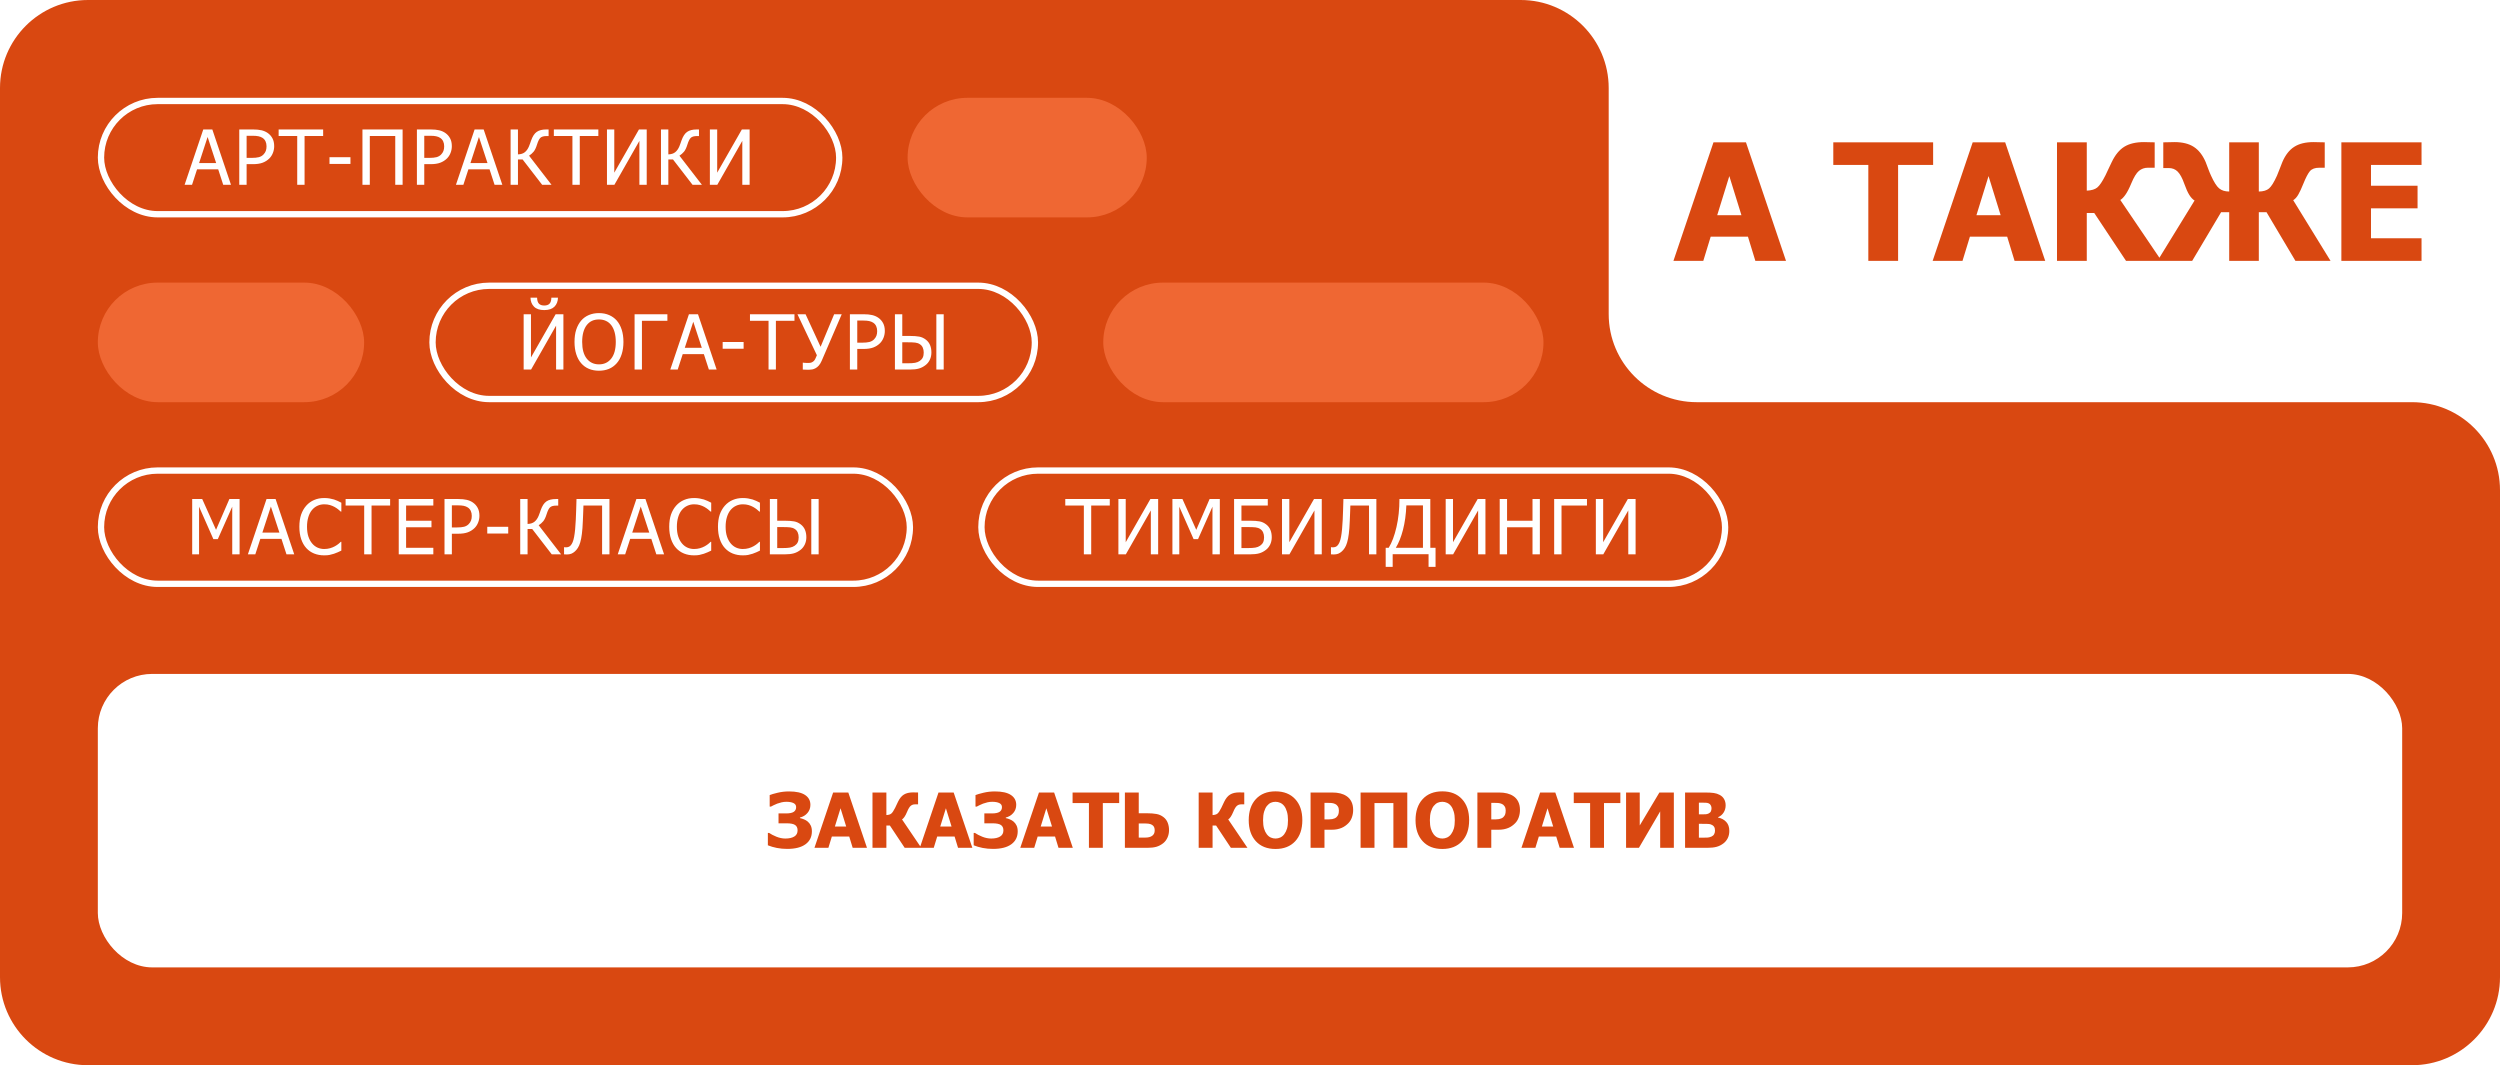 <?xml version="1.0" encoding="UTF-8"?> <svg xmlns="http://www.w3.org/2000/svg" width="460" height="196" viewBox="0 0 460 196" fill="none"><rect x="0" y="0" width="460" height="196" fill="#333333" stroke="none"/><g clip-path="url(#clip0_92_226)"><rect width="460" height="196" fill="white"></rect><path fill-rule="evenodd" clip-rule="evenodd" d="M296 16.201C296 7.253 288.747 0 279.799 0H16.201C7.253 0 0 7.253 0 16.201V179.799C0 188.747 7.253 196 16.201 196H443.799C452.747 196 460 188.747 460 179.799V90.201C460 81.253 452.747 74 443.799 74H312.201C303.253 74 296 66.747 296 57.799V16.201Z" fill="#D94811"></path><path d="M307.912 48L315.28 26.189H321.257L328.625 48H322.985L321.623 43.547H314.768L313.405 48H307.912ZM320.422 39.592L318.195 32.399L315.969 39.592H320.422ZM343.771 48V30.349H337.326V26.189H355.695V30.349H349.25V48H343.771ZM355.607 48L362.976 26.189H368.952L376.32 48H370.681L369.318 43.547H362.463L361.101 48H355.607ZM368.117 39.592L365.891 32.399L363.664 39.592H368.117ZM397.722 48H391.188L385.344 39.196H383.967V48H378.488V26.189H383.967V35.08C384.826 35.041 385.466 34.851 385.886 34.509C386.315 34.167 386.823 33.415 387.409 32.253C387.575 31.911 387.766 31.506 387.98 31.037C388.205 30.568 388.4 30.158 388.566 29.807C389.201 28.488 389.973 27.551 390.881 26.994C391.799 26.428 393.005 26.145 394.499 26.145C394.987 26.145 395.393 26.154 395.715 26.174C396.037 26.184 396.286 26.189 396.462 26.189V30.861H395.202C394.577 30.861 394.03 31.057 393.562 31.447C393.103 31.828 392.634 32.595 392.155 33.747C391.774 34.665 391.413 35.363 391.071 35.842C390.739 36.31 390.427 36.628 390.134 36.794L397.722 48ZM428.82 48H422.36L417.043 39.05H415.622V48H410.173V39.05H408.679L403.361 48H396.975L403.801 36.897C403.459 36.691 403.137 36.35 402.834 35.871C402.531 35.383 402.224 34.699 401.911 33.82C401.54 32.766 401.135 32.019 400.695 31.579C400.266 31.14 399.714 30.92 399.04 30.92H398.044V26.189C398.22 26.189 398.488 26.184 398.85 26.174C399.211 26.154 399.621 26.145 400.08 26.145C401.564 26.145 402.756 26.438 403.654 27.023C404.553 27.6 405.28 28.527 405.837 29.807C406.003 30.217 406.164 30.642 406.32 31.081C406.477 31.511 406.647 31.926 406.833 32.326C407.36 33.488 407.854 34.265 408.312 34.655C408.781 35.046 409.401 35.241 410.173 35.241V26.189H415.622V35.241C416.452 35.231 417.082 35.041 417.512 34.67C417.941 34.299 418.425 33.518 418.962 32.326C419.118 31.955 419.284 31.54 419.46 31.081C419.636 30.612 419.802 30.188 419.958 29.807C420.505 28.527 421.228 27.6 422.126 27.023C423.024 26.438 424.221 26.145 425.715 26.145C426.213 26.145 426.628 26.154 426.96 26.174C427.302 26.184 427.565 26.189 427.751 26.189V30.861H426.755C425.954 30.861 425.373 31.076 425.012 31.506C424.66 31.936 424.27 32.683 423.84 33.747C423.469 34.675 423.146 35.368 422.873 35.827C422.609 36.286 422.302 36.623 421.95 36.838L428.82 48ZM430.812 48V26.189H445.563V30.349H436.262V34.172H444.831V38.332H436.262V43.84H445.563V48H430.812Z" fill="#D94811"></path><rect x="18.582" y="18.582" width="135.837" height="20.837" rx="10.418" stroke="white" stroke-width="1.163"></rect><path d="M33.969 34L37.401 23.821H39.068L42.5 34H41.071L40.148 31.156H36.259L35.336 34H33.969ZM39.773 30.001L38.2 25.202L36.635 30.001H39.773ZM50.45 26.891C50.45 27.333 50.37 27.752 50.211 28.148C50.056 28.54 49.839 28.875 49.561 29.153C49.21 29.5 48.798 29.762 48.324 29.939C47.85 30.117 47.251 30.206 46.526 30.206H45.377V34H44.024V23.821H46.581C47.182 23.821 47.695 23.871 48.119 23.972C48.542 24.072 48.916 24.234 49.24 24.457C49.618 24.717 49.914 25.047 50.128 25.448C50.343 25.845 50.45 26.326 50.45 26.891ZM49.041 26.925C49.041 26.574 48.98 26.269 48.857 26.009C48.739 25.749 48.556 25.537 48.31 25.373C48.096 25.232 47.845 25.131 47.558 25.072C47.276 25.013 46.922 24.983 46.499 24.983H45.377V29.051H46.3C46.847 29.051 47.289 29.008 47.627 28.921C47.964 28.83 48.244 28.67 48.467 28.442C48.668 28.237 48.814 28.014 48.905 27.773C48.996 27.531 49.041 27.248 49.041 26.925ZM54.688 34V25.024H51.27V23.821H59.459V25.024H56.041V34H54.688ZM64.483 30.165H60.627V28.928H64.483V30.165ZM74.08 34H72.726V25.024H68.044V34H66.69V23.821H74.08V34ZM83.137 26.891C83.137 27.333 83.057 27.752 82.898 28.148C82.743 28.54 82.526 28.875 82.248 29.153C81.897 29.5 81.485 29.762 81.011 29.939C80.537 30.117 79.938 30.206 79.213 30.206H78.065V34H76.711V23.821H79.268C79.869 23.821 80.382 23.871 80.806 23.972C81.23 24.072 81.603 24.234 81.927 24.457C82.305 24.717 82.602 25.047 82.816 25.448C83.03 25.845 83.137 26.326 83.137 26.891ZM81.729 26.925C81.729 26.574 81.667 26.269 81.544 26.009C81.426 25.749 81.243 25.537 80.997 25.373C80.783 25.232 80.532 25.131 80.245 25.072C79.963 25.013 79.61 24.983 79.186 24.983H78.065V29.051H78.988C79.534 29.051 79.977 29.008 80.314 28.921C80.651 28.83 80.931 28.67 81.155 28.442C81.355 28.237 81.501 28.014 81.592 27.773C81.683 27.531 81.729 27.248 81.729 26.925ZM83.895 34L87.327 23.821H88.995L92.427 34H90.998L90.075 31.156H86.185L85.262 34H83.895ZM89.699 30.001L88.127 25.202L86.561 30.001H89.699ZM101.477 34H99.754L96.158 29.338H95.304V34H93.95V23.821H95.304V28.408C95.837 28.39 96.259 28.256 96.569 28.005C96.883 27.754 97.138 27.394 97.334 26.925C97.416 26.72 97.489 26.526 97.553 26.344C97.621 26.157 97.676 26 97.717 25.872C97.99 25.093 98.339 24.557 98.763 24.266C99.187 23.969 99.775 23.821 100.527 23.821H100.944V25.031H100.602C100.046 25.031 99.656 25.141 99.433 25.359C99.21 25.574 99.004 25.981 98.817 26.583C98.631 27.185 98.421 27.627 98.189 27.909C97.956 28.187 97.676 28.433 97.348 28.648L101.477 34ZM105.325 34V25.024H101.907V23.821H110.096V25.024H106.678V34H105.325ZM118.996 34H117.649V25.92L113.049 34H111.682V23.821H113.028V31.771L117.567 23.821H118.996V34ZM129.147 34H127.424L123.829 29.338H122.974V34H121.621V23.821H122.974V28.408C123.507 28.39 123.929 28.256 124.239 28.005C124.553 27.754 124.808 27.394 125.004 26.925C125.086 26.72 125.159 26.526 125.223 26.344C125.291 26.157 125.346 26 125.387 25.872C125.661 25.093 126.009 24.557 126.433 24.266C126.857 23.969 127.445 23.821 128.197 23.821H128.614V25.031H128.272C127.716 25.031 127.326 25.141 127.103 25.359C126.88 25.574 126.675 25.981 126.488 26.583C126.301 27.185 126.091 27.627 125.859 27.909C125.626 28.187 125.346 28.433 125.018 28.648L129.147 34ZM137.931 34H136.584V25.92L131.983 34H130.616V23.821H131.963V31.771L136.502 23.821H137.931V34Z" fill="white"></path><rect x="18.582" y="86.582" width="148.837" height="20.837" rx="10.418" stroke="white" stroke-width="1.163"></rect><path d="M44.085 102H42.732V93.23L40.08 99.197H39.259L36.627 93.23V102H35.363V91.821H37.208L39.751 97.488L42.205 91.821H44.085V102ZM45.609 102L49.041 91.821H50.709L54.14 102H52.712L51.789 99.156H47.899L46.976 102H45.609ZM51.413 98.001L49.841 93.202L48.275 98.001H51.413ZM59.643 102.185C58.977 102.185 58.364 102.073 57.804 101.85C57.248 101.626 56.767 101.294 56.362 100.852C55.956 100.41 55.642 99.858 55.418 99.197C55.195 98.537 55.083 97.778 55.083 96.921C55.083 96.069 55.19 95.326 55.404 94.692C55.623 94.059 55.94 93.507 56.355 93.038C56.76 92.582 57.241 92.236 57.797 91.999C58.353 91.757 58.975 91.637 59.663 91.637C60.005 91.637 60.324 91.662 60.62 91.712C60.921 91.762 61.199 91.826 61.454 91.903C61.673 91.972 61.896 92.058 62.124 92.163C62.357 92.263 62.584 92.375 62.808 92.498V94.132H62.699C62.58 94.022 62.427 93.89 62.24 93.735C62.054 93.58 61.826 93.428 61.557 93.277C61.297 93.136 61.015 93.02 60.709 92.929C60.404 92.838 60.051 92.792 59.65 92.792C59.217 92.792 58.806 92.881 58.419 93.059C58.032 93.236 57.692 93.498 57.401 93.845C57.114 94.191 56.89 94.626 56.731 95.15C56.571 95.674 56.491 96.265 56.491 96.921C56.491 97.618 56.576 98.22 56.744 98.726C56.913 99.227 57.143 99.651 57.435 99.997C57.717 100.334 58.05 100.59 58.433 100.763C58.816 100.931 59.221 101.016 59.65 101.016C60.042 101.016 60.404 100.968 60.737 100.872C61.069 100.776 61.365 100.656 61.625 100.51C61.876 100.368 62.092 100.225 62.275 100.079C62.457 99.929 62.6 99.801 62.705 99.696H62.808V101.31C62.584 101.414 62.373 101.515 62.172 101.61C61.976 101.706 61.737 101.799 61.454 101.891C61.158 101.986 60.882 102.059 60.627 102.109C60.377 102.16 60.048 102.185 59.643 102.185ZM67.011 102V93.024H63.593V91.821H71.783V93.024H68.365V102H67.011ZM73.368 102V91.821H79.733V93.024H74.722V95.814H79.391V97.017H74.722V100.797H79.733V102H73.368ZM88.215 94.891C88.215 95.333 88.136 95.752 87.976 96.148C87.821 96.54 87.605 96.875 87.327 97.153C86.976 97.5 86.563 97.762 86.089 97.939C85.615 98.117 85.016 98.206 84.292 98.206H83.143V102H81.79V91.821H84.346C84.948 91.821 85.46 91.871 85.884 91.972C86.308 92.072 86.682 92.234 87.005 92.457C87.384 92.717 87.68 93.047 87.894 93.448C88.108 93.845 88.215 94.326 88.215 94.891ZM86.807 94.925C86.807 94.574 86.746 94.269 86.623 94.009C86.504 93.749 86.322 93.537 86.076 93.373C85.862 93.232 85.611 93.132 85.324 93.072C85.041 93.013 84.688 92.983 84.264 92.983H83.143V97.051H84.066C84.613 97.051 85.055 97.007 85.392 96.921C85.729 96.83 86.01 96.67 86.233 96.442C86.433 96.237 86.579 96.014 86.671 95.772C86.762 95.531 86.807 95.248 86.807 94.925ZM93.513 98.165H89.657V96.928H93.513V98.165ZM103.247 102H101.524L97.928 97.338H97.074V102H95.72V91.821H97.074V96.408C97.607 96.39 98.028 96.255 98.338 96.005C98.653 95.754 98.908 95.394 99.104 94.925C99.186 94.72 99.259 94.526 99.323 94.344C99.391 94.157 99.446 94 99.487 93.872C99.76 93.093 100.109 92.557 100.533 92.266C100.956 91.969 101.544 91.821 102.296 91.821H102.713V93.031H102.372C101.816 93.031 101.426 93.141 101.203 93.359C100.979 93.574 100.774 93.981 100.587 94.583C100.4 95.185 100.191 95.627 99.958 95.909C99.726 96.187 99.446 96.433 99.118 96.647L103.247 102ZM112.14 102H110.786V93.024H107.354C107.341 93.539 107.322 94.043 107.3 94.535C107.277 95.023 107.259 95.46 107.245 95.848C107.209 96.809 107.149 97.605 107.067 98.233C106.99 98.862 106.887 99.389 106.76 99.812C106.637 100.227 106.491 100.562 106.322 100.817C106.158 101.073 105.978 101.287 105.782 101.46C105.577 101.647 105.356 101.788 105.119 101.884C104.887 101.975 104.615 102.021 104.306 102.021C104.21 102.021 104.112 102.016 104.012 102.007C103.916 102.002 103.841 102 103.786 102V100.688H103.882C103.927 100.692 103.966 100.697 103.998 100.701C104.03 100.706 104.078 100.708 104.141 100.708C104.306 100.708 104.458 100.683 104.599 100.633C104.741 100.583 104.862 100.505 104.962 100.4C105.272 100.095 105.497 99.553 105.639 98.773C105.784 97.99 105.887 96.937 105.946 95.615C105.969 95.169 105.992 94.579 106.015 93.845C106.037 93.111 106.058 92.436 106.076 91.821H112.14V102ZM113.663 102L117.095 91.821H118.763L122.195 102H120.766L119.843 99.156H115.953L115.031 102H113.663ZM119.467 98.001L117.895 93.202L116.329 98.001H119.467ZM127.697 102.185C127.032 102.185 126.419 102.073 125.858 101.85C125.302 101.626 124.821 101.294 124.416 100.852C124.01 100.41 123.696 99.858 123.472 99.197C123.249 98.537 123.137 97.778 123.137 96.921C123.137 96.069 123.245 95.326 123.459 94.692C123.677 94.059 123.994 93.507 124.409 93.038C124.815 92.582 125.295 92.236 125.851 91.999C126.407 91.757 127.029 91.637 127.718 91.637C128.059 91.637 128.378 91.662 128.675 91.712C128.975 91.762 129.253 91.826 129.509 91.903C129.727 91.972 129.951 92.058 130.178 92.163C130.411 92.263 130.639 92.375 130.862 92.498V94.132H130.753C130.634 94.022 130.482 93.89 130.295 93.735C130.108 93.58 129.88 93.428 129.611 93.277C129.351 93.136 129.069 93.02 128.763 92.929C128.458 92.838 128.105 92.792 127.704 92.792C127.271 92.792 126.861 92.881 126.473 93.059C126.086 93.236 125.747 93.498 125.455 93.845C125.168 94.191 124.944 94.626 124.785 95.15C124.625 95.674 124.546 96.265 124.546 96.921C124.546 97.618 124.63 98.22 124.799 98.726C124.967 99.227 125.197 99.651 125.489 99.997C125.772 100.334 126.104 100.59 126.487 100.763C126.87 100.931 127.275 101.016 127.704 101.016C128.096 101.016 128.458 100.968 128.791 100.872C129.123 100.776 129.42 100.656 129.679 100.51C129.93 100.368 130.147 100.225 130.329 100.079C130.511 99.929 130.655 99.801 130.76 99.696H130.862V101.31C130.639 101.414 130.427 101.515 130.226 101.61C130.03 101.706 129.791 101.799 129.509 101.891C129.212 101.986 128.937 102.059 128.681 102.109C128.431 102.16 128.103 102.185 127.697 102.185ZM136.665 102.185C136 102.185 135.387 102.073 134.826 101.85C134.27 101.626 133.79 101.294 133.384 100.852C132.978 100.41 132.664 99.858 132.441 99.197C132.217 98.537 132.106 97.778 132.106 96.921C132.106 96.069 132.213 95.326 132.427 94.692C132.646 94.059 132.962 93.507 133.377 93.038C133.783 92.582 134.264 92.236 134.82 91.999C135.376 91.757 135.998 91.637 136.686 91.637C137.028 91.637 137.347 91.662 137.643 91.712C137.944 91.762 138.222 91.826 138.477 91.903C138.696 91.972 138.919 92.058 139.147 92.163C139.379 92.263 139.607 92.375 139.83 92.498V94.132H139.721C139.602 94.022 139.45 93.89 139.263 93.735C139.076 93.58 138.848 93.428 138.579 93.277C138.32 93.136 138.037 93.02 137.732 92.929C137.426 92.838 137.073 92.792 136.672 92.792C136.239 92.792 135.829 92.881 135.442 93.059C135.054 93.236 134.715 93.498 134.423 93.845C134.136 94.191 133.913 94.626 133.753 95.15C133.594 95.674 133.514 96.265 133.514 96.921C133.514 97.618 133.598 98.22 133.767 98.726C133.935 99.227 134.166 99.651 134.457 99.997C134.74 100.334 135.072 100.59 135.455 100.763C135.838 100.931 136.244 101.016 136.672 101.016C137.064 101.016 137.426 100.968 137.759 100.872C138.092 100.776 138.388 100.656 138.648 100.51C138.898 100.368 139.115 100.225 139.297 100.079C139.479 99.929 139.623 99.801 139.728 99.696H139.83V101.31C139.607 101.414 139.395 101.515 139.195 101.61C138.999 101.706 138.759 101.799 138.477 101.891C138.181 101.986 137.905 102.059 137.65 102.109C137.399 102.16 137.071 102.185 136.665 102.185ZM148.368 98.849C148.368 99.341 148.272 99.787 148.081 100.188C147.889 100.59 147.632 100.915 147.308 101.166C146.925 101.467 146.515 101.681 146.078 101.809C145.64 101.936 145.075 102 144.382 102H141.655V91.821H143.008V95.814H144.423C145.116 95.814 145.681 95.855 146.119 95.936C146.556 96.014 146.969 96.203 147.356 96.504C147.702 96.773 147.958 97.106 148.122 97.502C148.286 97.898 148.368 98.347 148.368 98.849ZM146.953 98.876C146.953 98.534 146.896 98.233 146.782 97.974C146.673 97.714 146.497 97.504 146.256 97.345C146.005 97.176 145.715 97.074 145.387 97.037C145.059 97.001 144.597 96.982 144 96.982H143.008V100.845H143.965C144.572 100.845 145.036 100.815 145.36 100.756C145.688 100.697 145.975 100.583 146.221 100.414C146.477 100.236 146.661 100.029 146.775 99.792C146.894 99.55 146.953 99.245 146.953 98.876ZM150.631 102H149.277V91.821H150.631V102Z" fill="white"></path><rect x="180.582" y="86.582" width="136.837" height="20.837" rx="10.418" stroke="white" stroke-width="1.163"></rect><path d="M199.429 102V93.024H196.011V91.821H204.2V93.024H200.782V102H199.429ZM213.1 102H211.753V93.92L207.153 102H205.785V91.821H207.132V99.772L211.671 91.821H213.1V102ZM224.447 102H223.093V93.23L220.441 99.197H219.621L216.989 93.23V102H215.724V91.821H217.57L220.113 97.488L222.567 91.821H224.447V102ZM234.003 98.849C234.003 99.341 233.907 99.787 233.716 100.188C233.525 100.59 233.267 100.915 232.943 101.166C232.561 101.467 232.151 101.681 231.713 101.809C231.276 101.936 230.71 102 230.018 102H227.071V91.821H233.272V93.024H228.425V95.814H230.059C230.751 95.814 231.317 95.855 231.754 95.936C232.192 96.014 232.604 96.203 232.991 96.504C233.338 96.773 233.593 97.106 233.757 97.502C233.921 97.898 234.003 98.347 234.003 98.849ZM232.588 98.876C232.588 98.534 232.531 98.233 232.417 97.974C232.308 97.714 232.132 97.504 231.891 97.345C231.64 97.176 231.351 97.074 231.023 97.037C230.694 97.001 230.232 96.982 229.635 96.982H228.425V100.845H229.601C230.207 100.845 230.672 100.815 230.995 100.756C231.323 100.697 231.61 100.583 231.857 100.414C232.112 100.236 232.296 100.029 232.41 99.792C232.529 99.55 232.588 99.245 232.588 98.876ZM243.204 102H241.857V93.92L237.256 102H235.889V91.821H237.236V99.772L241.775 91.821H243.204V102ZM253.252 102H251.898V93.024H248.467C248.453 93.539 248.435 94.043 248.412 94.535C248.389 95.023 248.371 95.46 248.357 95.848C248.321 96.809 248.262 97.605 248.18 98.233C248.102 98.862 248 99.389 247.872 99.812C247.749 100.227 247.603 100.562 247.435 100.817C247.271 101.073 247.09 101.287 246.895 101.46C246.689 101.647 246.468 101.788 246.231 101.884C245.999 101.975 245.728 102.021 245.418 102.021C245.322 102.021 245.224 102.016 245.124 102.007C245.028 102.002 244.953 102 244.898 102V100.688H244.994C245.04 100.692 245.078 100.697 245.11 100.701C245.142 100.706 245.19 100.708 245.254 100.708C245.418 100.708 245.571 100.683 245.712 100.633C245.853 100.583 245.974 100.505 246.074 100.4C246.384 100.095 246.61 99.553 246.751 98.773C246.897 97.99 246.999 96.937 247.059 95.615C247.081 95.169 247.104 94.579 247.127 93.845C247.15 93.111 247.17 92.436 247.188 91.821H253.252V102ZM264.141 104.304H262.856V101.973H256.252V104.304H254.967V100.797H255.521C256.113 99.826 256.59 98.555 256.95 96.982C257.314 95.406 257.497 93.685 257.497 91.821H263.177V100.797H264.141V104.304ZM261.824 100.797V92.997H258.768C258.704 94.642 258.499 96.135 258.153 97.475C257.806 98.814 257.364 99.922 256.827 100.797H261.824ZM273.321 102H271.974V93.92L267.374 102H266.007V91.821H267.353V99.772L271.892 91.821H273.321V102ZM283.335 102H281.982V97.017H277.299V102H275.946V91.821H277.299V95.814H281.982V91.821H283.335V102ZM292.003 93.024H287.32V102H285.967V91.821H292.003V93.024ZM300.95 102H299.604V93.92L295.003 102H293.636V91.821H294.983V99.772L299.522 91.821H300.95V102Z" fill="white"></path><rect x="79.582" y="52.582" width="110.837" height="20.837" rx="10.418" stroke="white" stroke-width="1.163"></rect><path d="M103.666 68H102.32V59.92L97.719 68H96.352V57.821H97.698V65.772L102.238 57.821H103.666V68ZM102.668 54.773C102.65 55.456 102.434 56.008 102.019 56.427C101.604 56.846 100.977 57.056 100.139 57.056C99.3 57.056 98.674 56.846 98.259 56.427C97.844 56.008 97.628 55.456 97.61 54.773H98.826C98.835 55.283 98.95 55.652 99.168 55.88C99.387 56.103 99.71 56.215 100.139 56.215C100.572 56.215 100.895 56.103 101.11 55.88C101.328 55.657 101.442 55.287 101.451 54.773H102.668ZM113.489 58.99C113.876 59.437 114.177 59.991 114.391 60.651C114.605 61.312 114.713 62.066 114.713 62.914C114.713 63.739 114.608 64.484 114.398 65.149C114.188 65.815 113.885 66.373 113.489 66.824C113.074 67.298 112.589 67.649 112.033 67.877C111.481 68.1 110.873 68.212 110.208 68.212C109.52 68.212 108.9 68.096 108.348 67.863C107.797 67.631 107.323 67.284 106.926 66.824C106.535 66.373 106.234 65.817 106.024 65.156C105.814 64.495 105.71 63.748 105.71 62.914C105.71 62.057 105.814 61.305 106.024 60.658C106.238 60.011 106.541 59.455 106.933 58.99C107.325 58.539 107.797 58.197 108.348 57.965C108.904 57.728 109.524 57.609 110.208 57.609C110.9 57.609 111.525 57.73 112.081 57.972C112.637 58.213 113.106 58.553 113.489 58.99ZM113.304 62.914C113.304 62.24 113.231 61.643 113.086 61.123C112.94 60.603 112.735 60.173 112.47 59.831C112.202 59.48 111.876 59.218 111.493 59.045C111.115 58.867 110.688 58.778 110.215 58.778C109.722 58.778 109.292 58.865 108.923 59.038C108.558 59.207 108.234 59.471 107.952 59.831C107.683 60.177 107.476 60.613 107.33 61.137C107.188 61.661 107.118 62.253 107.118 62.914C107.118 64.249 107.398 65.272 107.959 65.983C108.519 66.69 109.271 67.043 110.215 67.043C111.158 67.043 111.908 66.69 112.464 65.983C113.024 65.272 113.304 64.249 113.304 62.914ZM122.799 59.024H118.116V68H116.763V57.821H122.799V59.024ZM123.332 68L126.763 57.821H128.431L131.863 68H130.434L129.511 65.156H125.622L124.699 68H123.332ZM129.135 64.001L127.563 59.202L125.998 64.001H129.135ZM136.825 64.165H132.97V62.928H136.825V64.165ZM141.412 68V59.024H137.994V57.821H146.183V59.024H142.765V68H141.412ZM154.878 57.821L151.186 66.394C151.031 66.754 150.856 67.043 150.66 67.262C150.469 67.481 150.268 67.644 150.058 67.754C149.849 67.868 149.641 67.943 149.436 67.98C149.236 68.016 149.033 68.034 148.828 68.034C148.646 68.034 148.432 68.03 148.185 68.02C147.939 68.011 147.782 68.005 147.714 68V66.735H147.809C147.878 66.745 147.98 66.756 148.117 66.769C148.258 66.779 148.436 66.783 148.65 66.783C148.751 66.783 148.869 66.779 149.006 66.769C149.142 66.756 149.268 66.722 149.382 66.667C149.514 66.603 149.637 66.519 149.751 66.414C149.869 66.305 149.976 66.134 150.072 65.901L150.305 65.361L146.729 57.821H148.226L150.988 63.81L153.483 57.821H154.878ZM162.807 60.891C162.807 61.333 162.727 61.752 162.568 62.148C162.413 62.54 162.196 62.875 161.918 63.153C161.567 63.5 161.155 63.762 160.681 63.94C160.207 64.117 159.608 64.206 158.883 64.206H157.735V68H156.381V57.821H158.938C159.539 57.821 160.052 57.871 160.476 57.972C160.9 58.072 161.273 58.234 161.597 58.457C161.975 58.717 162.271 59.047 162.486 59.448C162.7 59.845 162.807 60.325 162.807 60.891ZM161.399 60.925C161.399 60.574 161.337 60.269 161.214 60.009C161.096 59.749 160.913 59.537 160.667 59.373C160.453 59.232 160.202 59.132 159.915 59.072C159.633 59.013 159.28 58.983 158.856 58.983H157.735V63.051H158.658C159.204 63.051 159.646 63.008 159.984 62.921C160.321 62.83 160.601 62.67 160.825 62.442C161.025 62.237 161.171 62.014 161.262 61.773C161.353 61.531 161.399 61.248 161.399 60.925ZM171.379 64.849C171.379 65.341 171.283 65.787 171.092 66.189C170.9 66.59 170.643 66.915 170.319 67.166C169.936 67.467 169.526 67.681 169.089 67.809C168.651 67.936 168.086 68 167.393 68H164.666V57.821H166.019V61.813H167.434C168.127 61.813 168.692 61.855 169.13 61.937C169.567 62.014 169.98 62.203 170.367 62.504C170.713 62.773 170.969 63.105 171.133 63.502C171.297 63.898 171.379 64.347 171.379 64.849ZM169.964 64.876C169.964 64.534 169.907 64.233 169.793 63.974C169.683 63.714 169.508 63.504 169.266 63.345C169.016 63.176 168.726 63.074 168.398 63.037C168.07 63.001 167.608 62.982 167.011 62.982H166.019V66.845H166.976C167.582 66.845 168.047 66.815 168.371 66.756C168.699 66.697 168.986 66.583 169.232 66.414C169.487 66.236 169.672 66.029 169.786 65.792C169.904 65.55 169.964 65.245 169.964 64.876ZM173.641 68H172.288V57.821H173.641V68Z" fill="white"></path><rect x="18" y="124" width="424" height="54" rx="10" fill="white"></rect><path d="M148.636 151.181C148.864 151.377 149.046 151.62 149.183 151.912C149.319 152.199 149.388 152.55 149.388 152.965C149.388 153.981 148.996 154.774 148.212 155.344C147.433 155.913 146.312 156.198 144.849 156.198C144.183 156.198 143.548 156.139 142.941 156.021C142.34 155.902 141.788 155.74 141.287 155.535V153.259H141.52C141.861 153.496 142.31 153.728 142.866 153.956C143.427 154.179 143.974 154.291 144.507 154.291C145.195 154.291 145.742 154.168 146.147 153.922C146.553 153.676 146.756 153.298 146.756 152.787C146.756 152.345 146.608 152.019 146.312 151.81C146.015 151.595 145.482 151.488 144.712 151.488H143.249V149.67H144.644C145.282 149.67 145.749 149.574 146.045 149.383C146.341 149.187 146.489 148.895 146.489 148.508C146.489 148.166 146.325 147.918 145.997 147.763C145.674 147.608 145.241 147.53 144.698 147.53C144.393 147.53 144.101 147.562 143.823 147.626C143.55 147.69 143.281 147.77 143.017 147.865C142.771 147.956 142.543 148.057 142.333 148.166C142.128 148.275 141.971 148.357 141.861 148.412H141.622V146.293C141.918 146.17 142.401 146.029 143.071 145.869C143.746 145.705 144.452 145.623 145.19 145.623C146.503 145.623 147.485 145.842 148.137 146.279C148.788 146.712 149.114 147.316 149.114 148.091C149.114 148.67 148.934 149.169 148.574 149.588C148.219 150.007 147.758 150.287 147.193 150.429V150.531C147.403 150.568 147.647 150.643 147.925 150.757C148.203 150.871 148.44 151.012 148.636 151.181ZM149.859 156L153.298 145.821H156.087L159.525 156H156.894L156.258 153.922H153.059L152.423 156H149.859ZM155.697 152.076L154.658 148.72L153.619 152.076H155.697ZM169.513 156H166.464L163.736 151.892H163.094V156H160.537V145.821H163.094V149.971C163.495 149.952 163.793 149.864 163.989 149.704C164.19 149.545 164.427 149.194 164.7 148.651C164.778 148.492 164.867 148.303 164.967 148.084C165.072 147.865 165.163 147.674 165.24 147.51C165.536 146.895 165.896 146.457 166.32 146.197C166.749 145.933 167.312 145.801 168.009 145.801C168.237 145.801 168.426 145.805 168.576 145.814C168.727 145.819 168.843 145.821 168.925 145.821V148.002H168.337C168.045 148.002 167.79 148.093 167.571 148.275C167.357 148.453 167.138 148.811 166.915 149.349C166.737 149.777 166.569 150.103 166.409 150.326C166.254 150.545 166.108 150.693 165.972 150.771L169.513 156ZM169.246 156L172.685 145.821H175.474L178.912 156H176.28L175.645 153.922H172.445L171.81 156H169.246ZM175.084 152.076L174.045 148.72L173.006 152.076H175.084ZM186.507 151.181C186.735 151.377 186.917 151.62 187.054 151.912C187.19 152.199 187.259 152.55 187.259 152.965C187.259 153.981 186.867 154.774 186.083 155.344C185.304 155.913 184.183 156.198 182.72 156.198C182.054 156.198 181.419 156.139 180.812 156.021C180.211 155.902 179.66 155.74 179.158 155.535V153.259H179.391C179.732 153.496 180.181 153.728 180.737 153.956C181.298 154.179 181.845 154.291 182.378 154.291C183.066 154.291 183.613 154.168 184.019 153.922C184.424 153.676 184.627 153.298 184.627 152.787C184.627 152.345 184.479 152.019 184.183 151.81C183.886 151.595 183.353 151.488 182.583 151.488H181.12V149.67H182.515C183.153 149.67 183.62 149.574 183.916 149.383C184.212 149.187 184.36 148.895 184.36 148.508C184.36 148.166 184.196 147.918 183.868 147.763C183.545 147.608 183.112 147.53 182.569 147.53C182.264 147.53 181.972 147.562 181.694 147.626C181.421 147.69 181.152 147.77 180.888 147.865C180.642 147.956 180.414 148.057 180.204 148.166C179.999 148.275 179.842 148.357 179.732 148.412H179.493V146.293C179.789 146.17 180.272 146.029 180.942 145.869C181.617 145.705 182.323 145.623 183.062 145.623C184.374 145.623 185.356 145.842 186.008 146.279C186.66 146.712 186.985 147.316 186.985 148.091C186.985 148.67 186.805 149.169 186.445 149.588C186.09 150.007 185.63 150.287 185.064 150.429V150.531C185.274 150.568 185.518 150.643 185.796 150.757C186.074 150.871 186.311 151.012 186.507 151.181ZM187.73 156L191.169 145.821H193.958L197.396 156H194.765L194.129 153.922H190.93L190.294 156H187.73ZM193.568 152.076L192.529 148.72L191.49 152.076H193.568ZM200.363 156V147.763H197.355V145.821H205.928V147.763H202.92V156H200.363ZM215.102 152.746C215.102 153.243 215.006 153.701 214.814 154.12C214.628 154.535 214.37 154.874 214.042 155.139C213.65 155.453 213.226 155.676 212.771 155.809C212.319 155.936 211.768 156 211.116 156H206.98V145.821H209.53V149.643H211.157C211.754 149.643 212.294 149.686 212.777 149.772C213.26 149.854 213.7 150.05 214.097 150.36C214.448 150.634 214.703 150.978 214.862 151.393C215.022 151.803 215.102 152.254 215.102 152.746ZM212.463 152.821C212.463 152.653 212.445 152.493 212.408 152.343C212.372 152.192 212.292 152.053 212.169 151.926C212.046 151.803 211.877 151.705 211.663 151.632C211.449 151.559 211.153 151.522 210.774 151.522H209.53V154.113H210.774C211.294 154.113 211.704 154.004 212.005 153.785C212.31 153.562 212.463 153.241 212.463 152.821ZM229.532 156H226.483L223.756 151.892H223.113V156H220.557V145.821H223.113V149.971C223.514 149.952 223.813 149.864 224.009 149.704C224.209 149.545 224.446 149.194 224.72 148.651C224.797 148.492 224.886 148.303 224.986 148.084C225.091 147.865 225.182 147.674 225.26 147.51C225.556 146.895 225.916 146.457 226.34 146.197C226.768 145.933 227.331 145.801 228.028 145.801C228.256 145.801 228.445 145.805 228.596 145.814C228.746 145.819 228.862 145.821 228.944 145.821V148.002H228.356C228.065 148.002 227.81 148.093 227.591 148.275C227.377 148.453 227.158 148.811 226.935 149.349C226.757 149.777 226.588 150.103 226.429 150.326C226.274 150.545 226.128 150.693 225.991 150.771L229.532 156ZM239.629 150.914C239.629 152.559 239.189 153.854 238.31 154.797C237.43 155.74 236.225 156.212 234.693 156.212C233.158 156.212 231.952 155.736 231.077 154.783C230.202 153.826 229.765 152.536 229.765 150.914C229.765 149.278 230.202 147.986 231.077 147.038C231.952 146.086 233.158 145.609 234.693 145.609C236.225 145.609 237.43 146.083 238.31 147.031C239.189 147.975 239.629 149.269 239.629 150.914ZM236.99 150.907C236.99 150.301 236.926 149.786 236.799 149.362C236.676 148.934 236.509 148.583 236.3 148.31C236.081 148.032 235.833 147.833 235.555 147.715C235.281 147.592 234.996 147.53 234.7 147.53C234.386 147.53 234.101 147.587 233.846 147.701C233.59 147.811 233.344 148.009 233.107 148.296C232.898 148.56 232.727 148.911 232.595 149.349C232.467 149.786 232.403 150.308 232.403 150.914C232.403 151.538 232.465 152.058 232.588 152.473C232.711 152.883 232.88 153.227 233.094 153.505C233.312 153.787 233.561 153.99 233.839 154.113C234.117 154.232 234.404 154.291 234.7 154.291C235.001 154.291 235.293 154.227 235.575 154.1C235.858 153.967 236.102 153.765 236.307 153.491C236.525 153.195 236.694 152.851 236.812 152.459C236.931 152.062 236.99 151.545 236.99 150.907ZM248.98 149.034C248.98 149.508 248.905 149.959 248.755 150.388C248.604 150.816 248.388 151.174 248.105 151.461C247.932 151.639 247.741 151.803 247.531 151.953C247.326 152.104 247.098 152.231 246.848 152.336C246.597 152.441 246.324 152.523 246.027 152.582C245.736 152.641 245.408 152.671 245.043 152.671H243.703V156H241.146V145.821H245.098C245.686 145.821 246.191 145.876 246.615 145.985C247.044 146.09 247.431 146.259 247.777 146.491C248.16 146.746 248.456 147.088 248.666 147.517C248.876 147.94 248.98 148.446 248.98 149.034ZM246.355 149.096C246.355 148.809 246.287 148.562 246.15 148.357C246.014 148.148 245.85 148.004 245.658 147.927C245.417 147.822 245.184 147.763 244.961 147.749C244.742 147.731 244.444 147.722 244.065 147.722H243.703V150.771H243.881C244.122 150.771 244.35 150.768 244.564 150.764C244.779 150.759 244.965 150.743 245.125 150.716C245.262 150.693 245.405 150.65 245.556 150.586C245.711 150.518 245.829 150.442 245.911 150.36C246.084 150.192 246.201 150.016 246.26 149.834C246.324 149.652 246.355 149.406 246.355 149.096ZM258.94 156H256.384V147.763H252.904V156H250.348V145.821H258.94V156ZM270.322 150.914C270.322 152.559 269.882 153.854 269.003 154.797C268.123 155.74 266.918 156.212 265.387 156.212C263.851 156.212 262.646 155.736 261.771 154.783C260.896 153.826 260.458 152.536 260.458 150.914C260.458 149.278 260.896 147.986 261.771 147.038C262.646 146.086 263.851 145.609 265.387 145.609C266.918 145.609 268.123 146.083 269.003 147.031C269.882 147.975 270.322 149.269 270.322 150.914ZM267.684 150.907C267.684 150.301 267.62 149.786 267.492 149.362C267.369 148.934 267.203 148.583 266.993 148.31C266.774 148.032 266.526 147.833 266.248 147.715C265.975 147.592 265.69 147.53 265.394 147.53C265.079 147.53 264.794 147.587 264.539 147.701C264.284 147.811 264.038 148.009 263.801 148.296C263.591 148.56 263.42 148.911 263.288 149.349C263.16 149.786 263.097 150.308 263.097 150.914C263.097 151.538 263.158 152.058 263.281 152.473C263.404 152.883 263.573 153.227 263.787 153.505C264.006 153.787 264.254 153.99 264.532 154.113C264.81 154.232 265.097 154.291 265.394 154.291C265.694 154.291 265.986 154.227 266.269 154.1C266.551 153.967 266.795 153.765 267 153.491C267.219 153.195 267.387 152.851 267.506 152.459C267.624 152.062 267.684 151.545 267.684 150.907ZM279.674 149.034C279.674 149.508 279.599 149.959 279.448 150.388C279.298 150.816 279.081 151.174 278.799 151.461C278.626 151.639 278.434 151.803 278.225 151.953C278.02 152.104 277.792 152.231 277.541 152.336C277.29 152.441 277.017 152.523 276.721 152.582C276.429 152.641 276.101 152.671 275.736 152.671H274.396V156H271.84V145.821H275.791C276.379 145.821 276.885 145.876 277.309 145.985C277.737 146.09 278.124 146.259 278.471 146.491C278.854 146.746 279.15 147.088 279.359 147.517C279.569 147.94 279.674 148.446 279.674 149.034ZM277.049 149.096C277.049 148.809 276.98 148.562 276.844 148.357C276.707 148.148 276.543 148.004 276.352 147.927C276.11 147.822 275.878 147.763 275.654 147.749C275.436 147.731 275.137 147.722 274.759 147.722H274.396V150.771H274.574C274.816 150.771 275.044 150.768 275.258 150.764C275.472 150.759 275.659 150.743 275.818 150.716C275.955 150.693 276.099 150.65 276.249 150.586C276.404 150.518 276.522 150.442 276.604 150.36C276.778 150.192 276.894 150.016 276.953 149.834C277.017 149.652 277.049 149.406 277.049 149.096ZM279.947 156L283.386 145.821H286.175L289.613 156H286.981L286.346 153.922H283.146L282.511 156H279.947ZM285.785 152.076L284.746 148.72L283.707 152.076H285.785ZM292.58 156V147.763H289.572V145.821H298.145V147.763H295.137V156H292.58ZM307.988 156H305.473V149.294L301.562 156H299.197V145.821H301.713V151.885L305.329 145.821H307.988V156ZM318.194 152.883C318.194 153.389 318.099 153.833 317.907 154.216C317.716 154.599 317.458 154.915 317.135 155.166C316.752 155.467 316.33 155.681 315.87 155.809C315.414 155.936 314.833 156 314.127 156H310.053V145.821H313.648C314.396 145.821 314.961 145.851 315.344 145.91C315.731 145.965 316.093 146.083 316.431 146.266C316.795 146.462 317.066 146.724 317.244 147.052C317.426 147.38 317.518 147.758 317.518 148.187C317.518 148.683 317.392 149.125 317.142 149.513C316.896 149.9 316.554 150.185 316.116 150.367V150.422C316.745 150.554 317.249 150.825 317.627 151.235C318.005 151.641 318.194 152.19 318.194 152.883ZM314.92 148.699C314.92 148.535 314.877 148.367 314.79 148.193C314.708 148.02 314.578 147.895 314.4 147.817C314.232 147.744 314.031 147.706 313.799 147.701C313.571 147.692 313.229 147.688 312.773 147.688H312.596V149.841H312.917C313.354 149.841 313.66 149.836 313.833 149.827C314.011 149.818 314.193 149.77 314.38 149.684C314.585 149.588 314.726 149.456 314.804 149.287C314.881 149.118 314.92 148.923 314.92 148.699ZM315.562 152.835C315.562 152.521 315.499 152.274 315.371 152.097C315.243 151.919 315.052 151.785 314.797 151.693C314.642 151.634 314.428 151.602 314.154 151.598C313.885 151.589 313.523 151.584 313.067 151.584H312.596V154.134H312.732C313.398 154.134 313.858 154.129 314.113 154.12C314.368 154.111 314.628 154.049 314.893 153.936C315.125 153.835 315.294 153.689 315.398 153.498C315.508 153.302 315.562 153.081 315.562 152.835Z" fill="#D94811"></path><rect x="203" y="52" width="81" height="22" rx="11" fill="#EF6733"></rect><rect x="18" y="52" width="49" height="22" rx="11" fill="#EF6733"></rect><rect x="167" y="18" width="44" height="22" rx="11" fill="#EF6733"></rect></g><defs><clipPath id="clip0_92_226"><rect width="460" height="196" fill="white"></rect></clipPath></defs></svg> 
